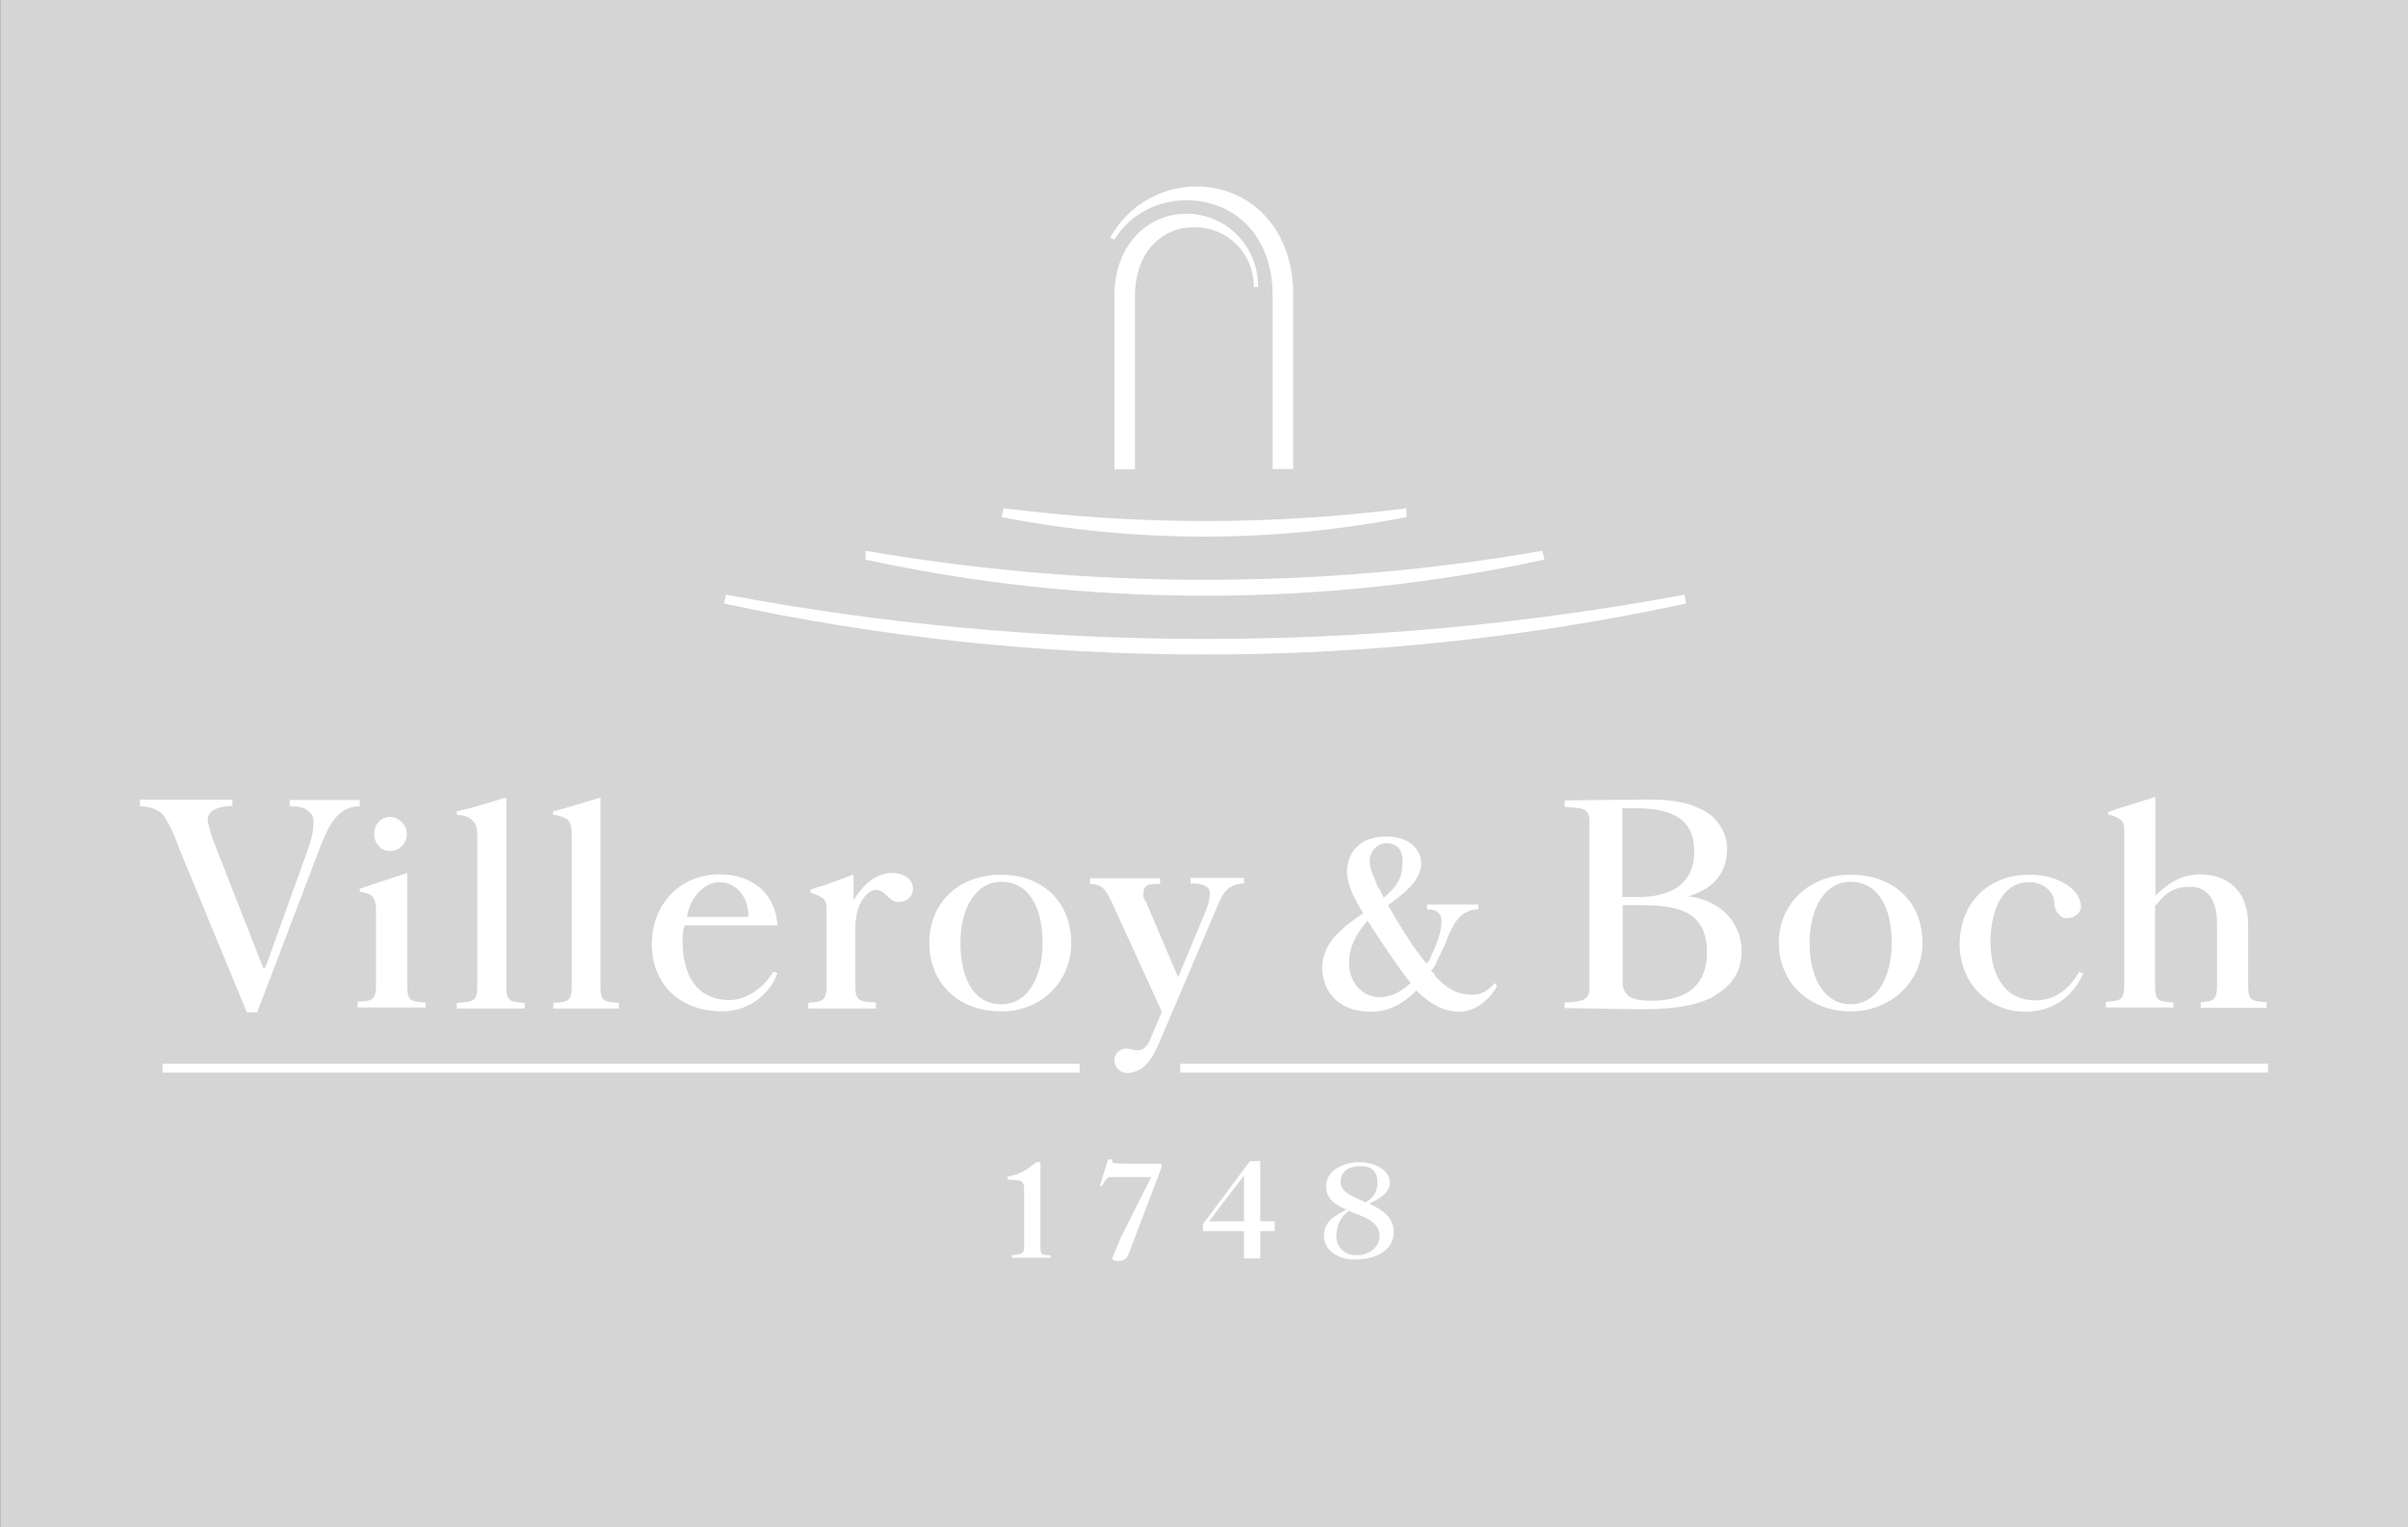<?xml version="1.0" encoding="UTF-8"?> <!-- Generator: $$$/GeneralStr/196=Adobe Illustrator 27.6.0, SVG Export Plug-In . SVG Version: 6.00 Build 0) --> <svg xmlns:svg="http://www.w3.org/2000/svg" xmlns:dc="http://purl.org/dc/elements/1.1/" xmlns:cc="http://web.resource.org/cc/" xmlns:sodipodi="http://sodipodi.sourceforge.net/DTD/sodipodi-0.dtd" xmlns:inkscape="http://www.inkscape.org/namespaces/inkscape" xmlns:rdf="http://www.w3.org/1999/02/22-rdf-syntax-ns#" xmlns="http://www.w3.org/2000/svg" xmlns:xlink="http://www.w3.org/1999/xlink" version="1.1" id="svg2226" inkscape:version="0.44" sodipodi:docbase="C:\Dokumente und Einstellungen\Andreas\Eigene Dateien\Eigene Bilder\sonstiges\Logos\Vektor\other" sodipodi:docname="Villeroy_&amp;_Boch_logo.svg" sodipodi:version="0.32" x="0px" y="0px" viewBox="0 0 680.3 431.4" style="enable-background:new 0 0 680.3 431.4;" xml:space="preserve"><rect x="0" y="0" width="680.3" height="431.4" fill="#333333" stroke="none"/> <style type="text/css"> .st0{fill:#D5D5D5;} .st1{fill:#FFFFFF;} .st2{fill-rule:evenodd;clip-rule:evenodd;fill:#FFFFFF;} </style> <g id="layer1" transform="translate(-24.159,-491.933)" inkscape:groupmode="layer" inkscape:label="Ebene 1"> <g id="g2260"> <path id="path20" class="st0" d="M24.2,923.3h680.3V491.9H24.2V923.3z"></path> <path id="path40" class="st1" d="M268.7,647.5c31.4,5.4,63.3,8.2,95.9,8.2s64.5-2.8,95.3-8.2l0.6,2.5 c-30.8,6.7-63.3,10.2-95.9,10.2c-33.1,0-65.1-3.5-95.9-10.2V647.5"></path> <path id="path42" class="st1" d="M500.5,662.4c-44.1,9.5-89.5,14.4-135.9,14.4c-47.1,0-92.4-5-135.9-14.4l0.6-2.5 c43.6,8.2,88.9,12.5,135.4,12.5c45.9,0,91.2-4.3,135.4-12.5L500.5,662.4"></path> <path id="path44" class="st1" d="M421.5,638c-18.6,3.6-37.8,5.5-56.9,5.5c-19.8,0-38.9-1.9-57.5-5.5l0.6-2.5 c18.6,2.3,37.2,3.6,56.9,3.6c19.2,0,37.8-1.2,56.9-3.6V638"></path> <path id="path46" class="st1" d="M339,575.5c0-14.3,9.3-23.2,20.3-23.2c11,0,20.3,8.8,20.3,20.7h-1.2c0-9.7-7.6-16.9-16.8-16.9 c-9.3,0-16.8,7.1-16.8,19.6v48.8H339V575.5"></path> <path id="path48" class="st1" d="M339,559.6c4.1-6.7,11.6-11.1,20.3-11.1c13.4,0,24.4,9.7,24.4,27v48.9h5.8v-49.3 c0-19.3-12.8-30.5-27.3-30.5c-10.5,0-19.8,5.9-24.4,14.5L339,559.6"></path> <path id="path50" class="st2" d="M365.7,836.9l9.9-12.9v12.9H365.7z M364,839.7h11.6v7.7h4.6v-7.7h4.1v-2.8h-4.1v-17h-2.9 L364,837.7V839.7"></path> <path id="path52" class="st2" d="M409.9,831.6c-2.3-1.4-7-2.5-7-5.8c0-3,2.3-4.5,5.8-4.5c2.9,0,4.6,1.6,4.6,4.5 C413.4,828.5,412.2,830.2,409.9,831.6z M405.2,833.9c3.5,1.6,8.7,2.7,8.7,7.1c0,3.2-2.9,5.5-6.4,5.5c-3.5,0-5.8-2.3-5.8-5.5 C401.8,837.9,402.9,835.8,405.2,833.9z M411,831.9c2.3-1.1,5.8-2.8,5.8-5.9c0-3.9-4.6-5.8-8.7-5.8s-9.3,2.2-9.3,6.7 c0,3.6,2.3,5.2,5.8,6.7c-3.5,1.7-6.4,3.5-6.4,7.3c0,4.7,4.6,6.8,8.7,6.8c5.8,0,11-2.5,11-7.7C418,835.7,414.5,833.6,411,831.9"></path> <path id="path54" class="st1" d="M321,847.3v-0.8c-2.3,0-2.9-0.2-2.9-2v-24.3h-1.2c-1.2,0.9-3.5,3.3-8.1,4.1v0.8 c2.9,0.2,4.1,0.2,4.1,0.8c0.6,0.4,0.6,1.2,0.6,2.5v16c0,1.7-1.2,2-3.5,2v0.8H321"></path> <path id="path56" class="st1" d="M352.4,820.6h-9.3c-1.2,0-2.3,0-3.5-0.1c-1.2,0-1.2-0.1-1.2-1.1h-1.2l-2.3,7.5h0.6l0.6-1.1 c0.6-0.9,1.2-1.4,1.7-1.4h11.6l-8.7,17.3c-1.2,3.1-2.3,5.5-2.3,5.6c0,0.8,1.2,0.8,1.7,0.8c1.7,0,2.3-0.6,2.9-1.9l9.3-24.5V820.6"></path> <path id="path58" class="st1" d="M70.1,794.9h259.1v-2.5H70.1V794.9z"></path> <path id="path60" class="st1" d="M357.6,794.9h307.3v-2.5H357.6V794.9z"></path> <path id="path62" class="st2" d="M326.8,758.3c0-11.6-8.1-19.3-19.8-19.3c-12.2,0-20.3,8.1-20.3,19.3c0,11.2,8.1,19.3,20.3,19.3 C318.1,777.7,326.8,769.4,326.8,758.3z M318.7,758.3c0,9.5-4.1,17.3-11.6,17.3c-8.1,0-11.6-7.7-11.6-17.3 c0-9.5,4.1-17.3,11.6-17.3C315.2,741.1,318.7,748.7,318.7,758.3"></path> <path id="path64" class="st2" d="M482.5,747.6h4.1c10.5,0,19.8,0.9,19.8,13.4c0,8.8-5.2,13.6-15.7,13.6c-4.6,0-8.1-0.8-8.1-5.2 V747.6z M482.5,720.2c1.2,0,2.3,0,3.5,0c13.9,0,16.8,5.6,16.8,12.3c0,9.4-7,12.8-15.7,12.8h-4.6V720.2z M466.2,776.7 c7.6,0,14.5,0.3,22.1,0.3c5.8,0,13.4-0.4,19.2-3.2c6.4-3.4,8.7-8,8.7-13.2c0-8.4-6.4-14.5-15.1-15.5c7-2,11-6.5,11-13.5 c0-4.5-2.9-9.2-7.6-11.2c-5.2-2.6-11-2.7-17.4-2.6c-7,0.1-13.9,0.1-20.9,0.2v1.8c4.1,0.6,7-0.3,7,4.1v47.5c0,3.5-3.5,3.5-7,3.7 V776.7"></path> <path id="path66" class="st2" d="M567.3,758.3c0-11.6-8.1-19.3-20.3-19.3c-11.6,0-20.3,8.1-20.3,19.3c0,11.2,8.7,19.3,20.3,19.3 C558,777.7,567.3,769.4,567.3,758.3z M558.6,758.3c0,9.5-4.1,17.3-11.6,17.3c-7.6,0-11.6-7.7-11.6-17.3c0-9.5,4.1-17.3,11.6-17.3 C555.1,741.1,558.6,748.7,558.6,758.3"></path> <path id="path68" class="st1" d="M63.7,719.7c2.3,0,4.6,0.6,6.4,2.2c1.2,1.6,2.9,4.7,4.6,9.5l19.2,46.5h2.9l18-47.2 c2.3-5.5,4.6-11,11-11v-1.8h-19.8v1.8c1.7,0,4.6-0.2,6.4,2.6c0.6,1.5,0.6,4.8-1.7,10.8l-11.6,32.2h-0.6l-14.5-37 c0-0.5-1.2-3.6-1.2-5.3c0.6-2.7,4.1-3.4,7-3.4v-1.8H63.7V719.7"></path> <path id="path70" class="st1" d="M167.1,717.2c-4.1,1.2-9.3,2.9-13.9,3.9v1c2.3,0.1,3.5,0.6,4.1,1.3c1.7,1.2,1.7,3.2,1.7,5.4v41.7 c0,4.4-1.2,4.4-5.8,4.7v1.6h19.2v-1.6c-4.1-0.3-5.2-0.3-5.2-4.7V717.2"></path> <path id="path72" class="st1" d="M193.8,717.2c-4.1,1.2-9.3,2.9-13.4,3.9v1c1.7,0.1,2.9,0.6,4.1,1.3c1.2,1.2,1.2,3.2,1.2,5.4v41.7 c0,4.4-1.2,4.4-5.2,4.7v1.6H199v-1.6c-4.1-0.3-5.2-0.3-5.2-4.7V717.2"></path> <path id="path74" class="st1" d="M271.6,776.7v-1.6c-4.6-0.3-5.8-0.3-5.8-4.7V754c0-7,3.5-10.7,5.8-10.7c2.9,0,3.5,3.4,6.4,3.4 c2.3,0,4.1-1.5,4.1-3.8c0-2.8-2.9-4.4-5.8-4.4c-5.8,0-9.3,5-11,7.7v-7.3c-3.5,1.4-8.1,3.1-12.2,4.3v0.8c3.5,1.4,4.6,1.6,4.6,4.9 v21.6c0,4.4-1.7,4.4-5.2,4.7v1.6H271.6"></path> <path id="path76" class="st1" d="M611.5,766.5c-2.3,4.2-6.4,8-12.2,8c-9.9,0-12.8-8.8-12.8-16.6c0-6.8,2.3-16.8,11-16.8 c3.5,0,7,2.4,7,5.9c0,2.2,1.7,4.3,3.5,4.3c2.3,0,4.1-1.5,4.1-3.5c-0.6-5.6-7.6-8.8-14.5-8.8c-12.2,0-19.8,8.4-19.8,19.7 c0,10.4,7.6,19,18.6,19c7.6,0,13.4-4.2,16.3-10.8L611.5,766.5"></path> <path id="path78" class="st1" d="M638.2,776.7v-1.6c-4.1-0.3-5.2-0.3-5.2-4.7v-22.6c2.3-2.5,4.1-5.4,9.9-5.4 c5.2,0,7.6,4.3,7.6,9.9v18c0,4.4-1.2,4.4-4.6,4.7v1.6h18.6v-1.6c-4.1-0.3-5.2-0.3-5.2-4.7v-17.1c0-12.1-8.7-14.3-13.4-14.3 c-5.8,0-9.3,2.7-12.8,6v-27.9c-4.1,1.4-9.3,2.8-13.4,4.3v0.7c2.3,0.5,4.6,1.3,4.6,3.9v44.3c0,4.4-1.2,4.4-5.2,4.7v1.6H638.2"></path> <path id="path80" class="st1" d="M144.4,776.7v-1.6c-4.1-0.3-5.2-0.3-5.2-4.7v-31.9c-4.1,1.4-9.3,3-13.4,4.5v0.8 c1.2,0.2,1.7,0.3,2.9,0.8c1.7,1,1.7,3.4,1.7,5.2v20.4c0,4.4-1.2,4.4-5.2,4.7v1.6H144.4"></path> <path id="path82" class="st1" d="M129.9,727.5c0-2.7,1.7-4.8,4.6-4.8c2.3,0,4.6,2.2,4.6,4.8c0,2.7-2.3,4.8-4.6,4.8 C131.6,732.3,129.9,730.1,129.9,727.5"></path> <path id="path84" class="st1" d="M218.2,750.9h17.4c0-6.4-4.1-9.8-8.1-9.8C223.4,741.1,219.3,744.9,218.2,750.9z M217.6,753.4 c-0.6,1.4-0.6,2.8-0.6,4.4c0,8.9,3.5,16.6,13.4,16.6c4.1,0,9.3-3,12.2-8l1.2,0.4c-1.7,4.8-7,10.8-15.7,10.8 c-11.6,0-19.8-7.5-19.8-19c0-10.9,7.6-19.7,19.2-19.7c8.7,0,15.7,4.9,16.3,14.4H217.6"></path> <path id="path86" class="st1" d="M349.5,784.6l2.9-6.9L337.9,746c-1.2-2.4-2.3-4.4-5.8-4.4v-1.6h19.8v1.6c-2.3,0-4.1,0-4.6,1.7 c0,0.7-0.6,1.8,0.6,3.3L357,768l8.1-19.5c0.6-1.8,1.2-4.1,0.6-5.4c-1.2-1.7-3.5-1.6-5.2-1.6v-1.6h15.1v1.6c-4.1,0-5.8,2.5-7,5.2 l-16.8,39.4c-1.7,4-4.1,8.9-9.3,8.9c-1.7,0-3.5-1.6-3.5-3.4c0-2,1.2-3.4,3.5-3.5c1.2,0.1,1.7,0.4,2.9,0.5 C347.7,788.8,348.9,786.3,349.5,784.6"></path> <path id="path88" class="st1" d="M415.1,745.5c4.1-3.4,5.2-6.1,5.2-9.1c0.6-4.7-1.7-6.3-4.6-6.3c-2.9,0-4.6,3-4.6,4.8 c0,2.7,1.2,4.5,2.3,7.5C414,743.1,414.5,744.2,415.1,745.5z M422.7,769.6c-4.1-5.1-8.7-12.3-12.2-17.6c-2.9,3.3-5.2,7.2-5.2,11.8 c0,6.1,4.1,9.8,8.7,9.8C417.4,773.6,420.3,771.8,422.7,769.6z M429.6,764.7c-0.6,0.5-0.6,1-1.2,1.4c0.6,0.5,1.2,1,1.2,1.5 c2.9,3.1,5.8,5.3,10.5,5.3c2.3,0,4.1-0.8,6.4-3.3l0.6,0.9c-1.7,3.2-5.8,7.2-10.5,7.2c-4.6,0-8.1-2.1-11.6-5.3l-0.6-0.7 c-3.5,3.4-7.6,6-12.8,6c-10.5,0-13.9-7-13.9-12.4c0-7.3,6.4-11.9,11.6-15.4c-1.2-1.8-1.7-3.2-2.3-4.1c-1.2-2-2.3-5.4-2.3-7.6 c0-5.8,4.1-10,11-10c6.4,0,10.5,3.5,9.9,8.6c-0.6,4.4-5.2,7.8-9.3,10.8c2.9,5.1,7,11.9,11,16.7c0-0.4,0-0.7,0.6-1 c1.2-2.8,3.5-7,3.5-11.1c0-2.6-1.7-3.4-4.1-3.4v-1.4h14.5v1.4c-5.2,0.1-7,4.2-8.7,8C432.5,759.1,430.2,762.8,429.6,764.7"></path> </g> </g> </svg> 